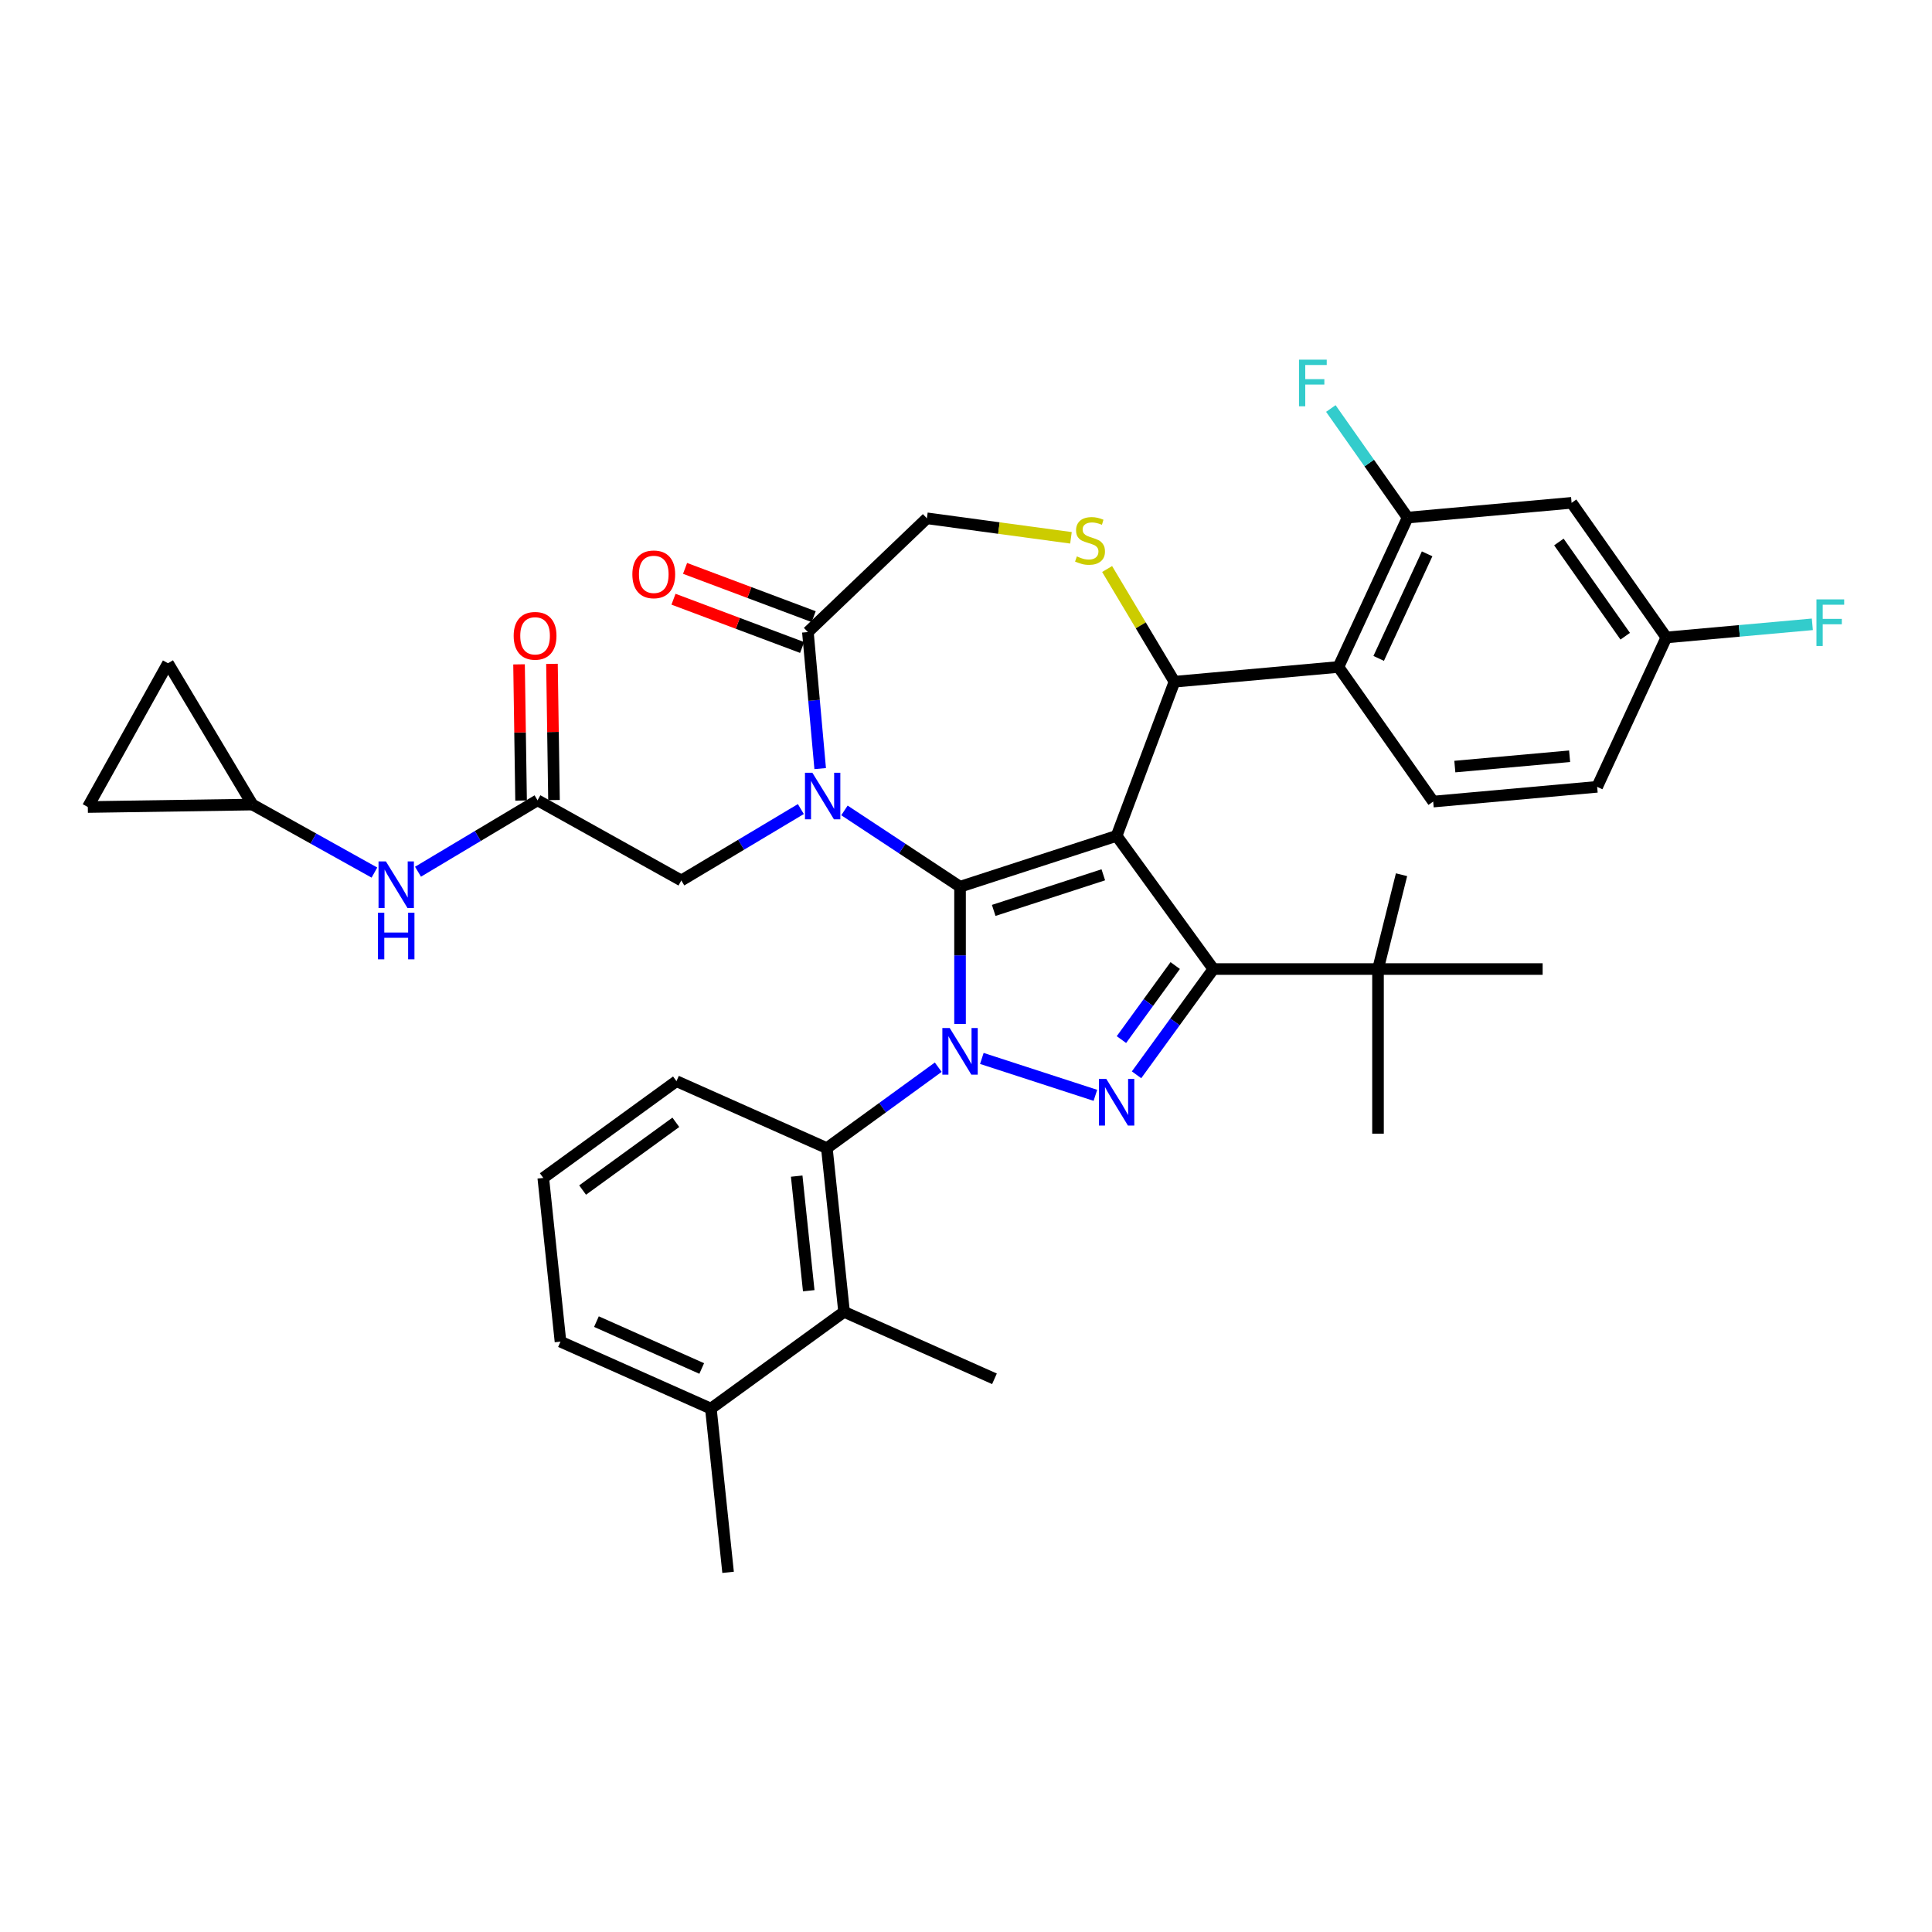 <?xml version='1.0' encoding='iso-8859-1'?>
<svg version='1.1' baseProfile='full'
              xmlns='http://www.w3.org/2000/svg'
                      xmlns:rdkit='http://www.rdkit.org/xml'
                      xmlns:xlink='http://www.w3.org/1999/xlink'
                  xml:space='preserve'
width='1000px' height='1000px' viewBox='0 0 1000 1000'>
<!-- END OF HEADER -->
<rect style='opacity:1.0;fill:#FFFFFF;stroke:none' width='1000' height='1000' x='0' y='0'> </rect>
<path class='bond-0' d='M 485.635,552.377 L 456.808,573.321' style='fill:none;fill-rule:evenodd;stroke:#0000FF;stroke-width:6px;stroke-linecap:butt;stroke-linejoin:miter;stroke-opacity:1' />
<path class='bond-0' d='M 456.808,573.321 L 427.98,594.266' style='fill:none;fill-rule:evenodd;stroke:#000000;stroke-width:6px;stroke-linecap:butt;stroke-linejoin:miter;stroke-opacity:1' />
<path class='bond-1' d='M 496.917,529.984 L 496.917,494.476' style='fill:none;fill-rule:evenodd;stroke:#0000FF;stroke-width:6px;stroke-linecap:butt;stroke-linejoin:miter;stroke-opacity:1' />
<path class='bond-1' d='M 496.917,494.476 L 496.917,458.969' style='fill:none;fill-rule:evenodd;stroke:#000000;stroke-width:6px;stroke-linecap:butt;stroke-linejoin:miter;stroke-opacity:1' />
<path class='bond-2' d='M 508.199,547.846 L 566.972,566.942' style='fill:none;fill-rule:evenodd;stroke:#0000FF;stroke-width:6px;stroke-linecap:butt;stroke-linejoin:miter;stroke-opacity:1' />
<path class='bond-3' d='M 628.044,501.574 L 713.255,501.574' style='fill:none;fill-rule:evenodd;stroke:#000000;stroke-width:6px;stroke-linecap:butt;stroke-linejoin:miter;stroke-opacity:1' />
<path class='bond-4' d='M 628.044,501.574 L 577.958,432.637' style='fill:none;fill-rule:evenodd;stroke:#000000;stroke-width:6px;stroke-linecap:butt;stroke-linejoin:miter;stroke-opacity:1' />
<path class='bond-5' d='M 628.044,501.574 L 608.158,528.945' style='fill:none;fill-rule:evenodd;stroke:#000000;stroke-width:6px;stroke-linecap:butt;stroke-linejoin:miter;stroke-opacity:1' />
<path class='bond-5' d='M 608.158,528.945 L 588.272,556.315' style='fill:none;fill-rule:evenodd;stroke:#0000FF;stroke-width:6px;stroke-linecap:butt;stroke-linejoin:miter;stroke-opacity:1' />
<path class='bond-5' d='M 608.29,499.768 L 594.37,518.928' style='fill:none;fill-rule:evenodd;stroke:#000000;stroke-width:6px;stroke-linecap:butt;stroke-linejoin:miter;stroke-opacity:1' />
<path class='bond-5' d='M 594.37,518.928 L 580.45,538.087' style='fill:none;fill-rule:evenodd;stroke:#0000FF;stroke-width:6px;stroke-linecap:butt;stroke-linejoin:miter;stroke-opacity:1' />
<path class='bond-6' d='M 130.656,416.442 L 45.455,417.717' style='fill:none;fill-rule:evenodd;stroke:#000000;stroke-width:6px;stroke-linecap:butt;stroke-linejoin:miter;stroke-opacity:1' />
<path class='bond-7' d='M 130.656,416.442 L 86.951,343.293' style='fill:none;fill-rule:evenodd;stroke:#000000;stroke-width:6px;stroke-linecap:butt;stroke-linejoin:miter;stroke-opacity:1' />
<path class='bond-8' d='M 130.656,416.442 L 162.227,434.045' style='fill:none;fill-rule:evenodd;stroke:#000000;stroke-width:6px;stroke-linecap:butt;stroke-linejoin:miter;stroke-opacity:1' />
<path class='bond-8' d='M 162.227,434.045 L 193.798,451.649' style='fill:none;fill-rule:evenodd;stroke:#0000FF;stroke-width:6px;stroke-linecap:butt;stroke-linejoin:miter;stroke-opacity:1' />
<path class='bond-9' d='M 577.958,432.637 L 496.917,458.969' style='fill:none;fill-rule:evenodd;stroke:#000000;stroke-width:6px;stroke-linecap:butt;stroke-linejoin:miter;stroke-opacity:1' />
<path class='bond-9' d='M 571.068,452.795 L 514.34,471.227' style='fill:none;fill-rule:evenodd;stroke:#000000;stroke-width:6px;stroke-linecap:butt;stroke-linejoin:miter;stroke-opacity:1' />
<path class='bond-10' d='M 577.958,432.637 L 607.899,352.86' style='fill:none;fill-rule:evenodd;stroke:#000000;stroke-width:6px;stroke-linecap:butt;stroke-linejoin:miter;stroke-opacity:1' />
<path class='bond-11' d='M 496.917,458.969 L 467.001,439.221' style='fill:none;fill-rule:evenodd;stroke:#000000;stroke-width:6px;stroke-linecap:butt;stroke-linejoin:miter;stroke-opacity:1' />
<path class='bond-11' d='M 467.001,439.221 L 437.084,419.474' style='fill:none;fill-rule:evenodd;stroke:#0000FF;stroke-width:6px;stroke-linecap:butt;stroke-linejoin:miter;stroke-opacity:1' />
<path class='bond-12' d='M 424.525,397.83 L 421.345,362.494' style='fill:none;fill-rule:evenodd;stroke:#0000FF;stroke-width:6px;stroke-linecap:butt;stroke-linejoin:miter;stroke-opacity:1' />
<path class='bond-12' d='M 421.345,362.494 L 418.164,327.159' style='fill:none;fill-rule:evenodd;stroke:#000000;stroke-width:6px;stroke-linecap:butt;stroke-linejoin:miter;stroke-opacity:1' />
<path class='bond-13' d='M 414.521,418.767 L 383.587,437.249' style='fill:none;fill-rule:evenodd;stroke:#0000FF;stroke-width:6px;stroke-linecap:butt;stroke-linejoin:miter;stroke-opacity:1' />
<path class='bond-13' d='M 383.587,437.249 L 352.653,455.731' style='fill:none;fill-rule:evenodd;stroke:#000000;stroke-width:6px;stroke-linecap:butt;stroke-linejoin:miter;stroke-opacity:1' />
<path class='bond-14' d='M 418.164,327.159 L 479.754,268.272' style='fill:none;fill-rule:evenodd;stroke:#000000;stroke-width:6px;stroke-linecap:butt;stroke-linejoin:miter;stroke-opacity:1' />
<path class='bond-15' d='M 421.158,319.181 L 387.873,306.689' style='fill:none;fill-rule:evenodd;stroke:#000000;stroke-width:6px;stroke-linecap:butt;stroke-linejoin:miter;stroke-opacity:1' />
<path class='bond-15' d='M 387.873,306.689 L 354.589,294.197' style='fill:none;fill-rule:evenodd;stroke:#FF0000;stroke-width:6px;stroke-linecap:butt;stroke-linejoin:miter;stroke-opacity:1' />
<path class='bond-15' d='M 415.17,335.136 L 381.885,322.644' style='fill:none;fill-rule:evenodd;stroke:#000000;stroke-width:6px;stroke-linecap:butt;stroke-linejoin:miter;stroke-opacity:1' />
<path class='bond-15' d='M 381.885,322.644 L 348.6,310.152' style='fill:none;fill-rule:evenodd;stroke:#FF0000;stroke-width:6px;stroke-linecap:butt;stroke-linejoin:miter;stroke-opacity:1' />
<path class='bond-16' d='M 479.754,268.272 L 517.041,273.323' style='fill:none;fill-rule:evenodd;stroke:#000000;stroke-width:6px;stroke-linecap:butt;stroke-linejoin:miter;stroke-opacity:1' />
<path class='bond-16' d='M 517.041,273.323 L 554.327,278.374' style='fill:none;fill-rule:evenodd;stroke:#CCCC00;stroke-width:6px;stroke-linecap:butt;stroke-linejoin:miter;stroke-opacity:1' />
<path class='bond-17' d='M 573.043,294.52 L 590.471,323.69' style='fill:none;fill-rule:evenodd;stroke:#CCCC00;stroke-width:6px;stroke-linecap:butt;stroke-linejoin:miter;stroke-opacity:1' />
<path class='bond-17' d='M 590.471,323.69 L 607.899,352.86' style='fill:none;fill-rule:evenodd;stroke:#000000;stroke-width:6px;stroke-linecap:butt;stroke-linejoin:miter;stroke-opacity:1' />
<path class='bond-18' d='M 607.899,352.86 L 692.767,345.222' style='fill:none;fill-rule:evenodd;stroke:#000000;stroke-width:6px;stroke-linecap:butt;stroke-linejoin:miter;stroke-opacity:1' />
<path class='bond-19' d='M 352.653,455.731 L 278.229,414.234' style='fill:none;fill-rule:evenodd;stroke:#000000;stroke-width:6px;stroke-linecap:butt;stroke-linejoin:miter;stroke-opacity:1' />
<path class='bond-20' d='M 286.749,414.107 L 286.222,378.86' style='fill:none;fill-rule:evenodd;stroke:#000000;stroke-width:6px;stroke-linecap:butt;stroke-linejoin:miter;stroke-opacity:1' />
<path class='bond-20' d='M 286.222,378.86 L 285.695,343.613' style='fill:none;fill-rule:evenodd;stroke:#FF0000;stroke-width:6px;stroke-linecap:butt;stroke-linejoin:miter;stroke-opacity:1' />
<path class='bond-20' d='M 269.709,414.362 L 269.182,379.115' style='fill:none;fill-rule:evenodd;stroke:#000000;stroke-width:6px;stroke-linecap:butt;stroke-linejoin:miter;stroke-opacity:1' />
<path class='bond-20' d='M 269.182,379.115 L 268.654,343.868' style='fill:none;fill-rule:evenodd;stroke:#FF0000;stroke-width:6px;stroke-linecap:butt;stroke-linejoin:miter;stroke-opacity:1' />
<path class='bond-21' d='M 278.229,414.234 L 247.296,432.716' style='fill:none;fill-rule:evenodd;stroke:#000000;stroke-width:6px;stroke-linecap:butt;stroke-linejoin:miter;stroke-opacity:1' />
<path class='bond-21' d='M 247.296,432.716 L 216.362,451.198' style='fill:none;fill-rule:evenodd;stroke:#0000FF;stroke-width:6px;stroke-linecap:butt;stroke-linejoin:miter;stroke-opacity:1' />
<path class='bond-22' d='M 45.455,417.717 L 86.951,343.293' style='fill:none;fill-rule:evenodd;stroke:#000000;stroke-width:6px;stroke-linecap:butt;stroke-linejoin:miter;stroke-opacity:1' />
<path class='bond-23' d='M 728.586,267.905 L 692.767,345.222' style='fill:none;fill-rule:evenodd;stroke:#000000;stroke-width:6px;stroke-linecap:butt;stroke-linejoin:miter;stroke-opacity:1' />
<path class='bond-23' d='M 738.676,286.666 L 713.603,340.788' style='fill:none;fill-rule:evenodd;stroke:#000000;stroke-width:6px;stroke-linecap:butt;stroke-linejoin:miter;stroke-opacity:1' />
<path class='bond-24' d='M 728.586,267.905 L 813.454,260.266' style='fill:none;fill-rule:evenodd;stroke:#000000;stroke-width:6px;stroke-linecap:butt;stroke-linejoin:miter;stroke-opacity:1' />
<path class='bond-25' d='M 728.586,267.905 L 708.714,239.675' style='fill:none;fill-rule:evenodd;stroke:#000000;stroke-width:6px;stroke-linecap:butt;stroke-linejoin:miter;stroke-opacity:1' />
<path class='bond-25' d='M 708.714,239.675 L 688.842,211.445' style='fill:none;fill-rule:evenodd;stroke:#33CCCC;stroke-width:6px;stroke-linecap:butt;stroke-linejoin:miter;stroke-opacity:1' />
<path class='bond-26' d='M 692.767,345.222 L 741.816,414.9' style='fill:none;fill-rule:evenodd;stroke:#000000;stroke-width:6px;stroke-linecap:butt;stroke-linejoin:miter;stroke-opacity:1' />
<path class='bond-27' d='M 813.454,260.266 L 862.503,329.945' style='fill:none;fill-rule:evenodd;stroke:#000000;stroke-width:6px;stroke-linecap:butt;stroke-linejoin:miter;stroke-opacity:1' />
<path class='bond-27' d='M 806.875,280.528 L 841.21,329.303' style='fill:none;fill-rule:evenodd;stroke:#000000;stroke-width:6px;stroke-linecap:butt;stroke-linejoin:miter;stroke-opacity:1' />
<path class='bond-28' d='M 436.887,679.01 L 427.98,594.266' style='fill:none;fill-rule:evenodd;stroke:#000000;stroke-width:6px;stroke-linecap:butt;stroke-linejoin:miter;stroke-opacity:1' />
<path class='bond-28' d='M 418.602,668.08 L 412.367,608.759' style='fill:none;fill-rule:evenodd;stroke:#000000;stroke-width:6px;stroke-linecap:butt;stroke-linejoin:miter;stroke-opacity:1' />
<path class='bond-29' d='M 436.887,679.01 L 367.95,729.096' style='fill:none;fill-rule:evenodd;stroke:#000000;stroke-width:6px;stroke-linecap:butt;stroke-linejoin:miter;stroke-opacity:1' />
<path class='bond-30' d='M 436.887,679.01 L 514.731,713.668' style='fill:none;fill-rule:evenodd;stroke:#000000;stroke-width:6px;stroke-linecap:butt;stroke-linejoin:miter;stroke-opacity:1' />
<path class='bond-31' d='M 427.98,594.266 L 350.136,559.607' style='fill:none;fill-rule:evenodd;stroke:#000000;stroke-width:6px;stroke-linecap:butt;stroke-linejoin:miter;stroke-opacity:1' />
<path class='bond-32' d='M 713.255,501.574 L 713.255,586.785' style='fill:none;fill-rule:evenodd;stroke:#000000;stroke-width:6px;stroke-linecap:butt;stroke-linejoin:miter;stroke-opacity:1' />
<path class='bond-33' d='M 713.255,501.574 L 725.43,452.754' style='fill:none;fill-rule:evenodd;stroke:#000000;stroke-width:6px;stroke-linecap:butt;stroke-linejoin:miter;stroke-opacity:1' />
<path class='bond-34' d='M 713.255,501.574 L 798.466,501.574' style='fill:none;fill-rule:evenodd;stroke:#000000;stroke-width:6px;stroke-linecap:butt;stroke-linejoin:miter;stroke-opacity:1' />
<path class='bond-35' d='M 367.95,729.096 L 290.106,694.437' style='fill:none;fill-rule:evenodd;stroke:#000000;stroke-width:6px;stroke-linecap:butt;stroke-linejoin:miter;stroke-opacity:1' />
<path class='bond-35' d='M 363.205,708.328 L 308.714,684.067' style='fill:none;fill-rule:evenodd;stroke:#000000;stroke-width:6px;stroke-linecap:butt;stroke-linejoin:miter;stroke-opacity:1' />
<path class='bond-36' d='M 367.95,729.096 L 376.857,813.84' style='fill:none;fill-rule:evenodd;stroke:#000000;stroke-width:6px;stroke-linecap:butt;stroke-linejoin:miter;stroke-opacity:1' />
<path class='bond-37' d='M 281.199,609.693 L 290.106,694.437' style='fill:none;fill-rule:evenodd;stroke:#000000;stroke-width:6px;stroke-linecap:butt;stroke-linejoin:miter;stroke-opacity:1' />
<path class='bond-38' d='M 281.199,609.693 L 350.136,559.607' style='fill:none;fill-rule:evenodd;stroke:#000000;stroke-width:6px;stroke-linecap:butt;stroke-linejoin:miter;stroke-opacity:1' />
<path class='bond-38' d='M 301.557,615.968 L 349.813,580.908' style='fill:none;fill-rule:evenodd;stroke:#000000;stroke-width:6px;stroke-linecap:butt;stroke-linejoin:miter;stroke-opacity:1' />
<path class='bond-39' d='M 741.816,414.9 L 826.684,407.262' style='fill:none;fill-rule:evenodd;stroke:#000000;stroke-width:6px;stroke-linecap:butt;stroke-linejoin:miter;stroke-opacity:1' />
<path class='bond-39' d='M 753.018,396.781 L 812.426,391.434' style='fill:none;fill-rule:evenodd;stroke:#000000;stroke-width:6px;stroke-linecap:butt;stroke-linejoin:miter;stroke-opacity:1' />
<path class='bond-40' d='M 862.503,329.945 L 826.684,407.262' style='fill:none;fill-rule:evenodd;stroke:#000000;stroke-width:6px;stroke-linecap:butt;stroke-linejoin:miter;stroke-opacity:1' />
<path class='bond-41' d='M 862.503,329.945 L 900.284,326.545' style='fill:none;fill-rule:evenodd;stroke:#000000;stroke-width:6px;stroke-linecap:butt;stroke-linejoin:miter;stroke-opacity:1' />
<path class='bond-41' d='M 900.284,326.545 L 938.066,323.144' style='fill:none;fill-rule:evenodd;stroke:#33CCCC;stroke-width:6px;stroke-linecap:butt;stroke-linejoin:miter;stroke-opacity:1' />
<path  class='atom-0' d='M 491.583 532.114
L 499.491 544.896
Q 500.275 546.157, 501.536 548.441
Q 502.797 550.724, 502.865 550.861
L 502.865 532.114
L 506.069 532.114
L 506.069 556.246
L 502.763 556.246
L 494.276 542.271
Q 493.287 540.635, 492.231 538.761
Q 491.208 536.886, 490.901 536.306
L 490.901 556.246
L 487.766 556.246
L 487.766 532.114
L 491.583 532.114
' fill='#0000FF'/>
<path  class='atom-2' d='M 572.624 558.446
L 580.531 571.227
Q 581.315 572.489, 582.576 574.772
Q 583.837 577.056, 583.906 577.192
L 583.906 558.446
L 587.109 558.446
L 587.109 582.578
L 583.803 582.578
L 575.316 568.603
Q 574.328 566.967, 573.271 565.092
Q 572.249 563.218, 571.942 562.638
L 571.942 582.578
L 568.806 582.578
L 568.806 558.446
L 572.624 558.446
' fill='#0000FF'/>
<path  class='atom-6' d='M 420.468 399.961
L 428.376 412.742
Q 429.16 414.003, 430.421 416.287
Q 431.682 418.571, 431.75 418.707
L 431.75 399.961
L 434.954 399.961
L 434.954 424.092
L 431.648 424.092
L 423.161 410.118
Q 422.173 408.482, 421.116 406.607
Q 420.093 404.732, 419.787 404.153
L 419.787 424.092
L 416.651 424.092
L 416.651 399.961
L 420.468 399.961
' fill='#0000FF'/>
<path  class='atom-9' d='M 557.377 287.993
Q 557.65 288.095, 558.775 288.572
Q 559.9 289.05, 561.127 289.356
Q 562.388 289.629, 563.615 289.629
Q 565.898 289.629, 567.228 288.538
Q 568.557 287.414, 568.557 285.471
Q 568.557 284.142, 567.875 283.323
Q 567.228 282.505, 566.205 282.062
Q 565.183 281.619, 563.478 281.108
Q 561.331 280.46, 560.036 279.847
Q 558.775 279.233, 557.854 277.938
Q 556.968 276.643, 556.968 274.462
Q 556.968 271.428, 559.013 269.553
Q 561.092 267.679, 565.183 267.679
Q 567.978 267.679, 571.147 269.008
L 570.363 271.633
Q 567.466 270.44, 565.285 270.44
Q 562.933 270.44, 561.638 271.428
Q 560.343 272.382, 560.377 274.053
Q 560.377 275.348, 561.024 276.132
Q 561.706 276.916, 562.66 277.359
Q 563.649 277.802, 565.285 278.313
Q 567.466 278.995, 568.761 279.676
Q 570.057 280.358, 570.977 281.756
Q 571.931 283.119, 571.931 285.471
Q 571.931 288.811, 569.682 290.618
Q 567.466 292.39, 563.751 292.39
Q 561.604 292.39, 559.968 291.913
Q 558.366 291.47, 556.457 290.686
L 557.377 287.993
' fill='#CCCC00'/>
<path  class='atom-11' d='M 327.309 297.286
Q 327.309 291.491, 330.172 288.253
Q 333.036 285.015, 338.387 285.015
Q 343.738 285.015, 346.601 288.253
Q 349.464 291.491, 349.464 297.286
Q 349.464 303.148, 346.567 306.488
Q 343.67 309.795, 338.387 309.795
Q 333.07 309.795, 330.172 306.488
Q 327.309 303.182, 327.309 297.286
M 338.387 307.068
Q 342.068 307.068, 344.045 304.614
Q 346.056 302.126, 346.056 297.286
Q 346.056 292.548, 344.045 290.162
Q 342.068 287.742, 338.387 287.742
Q 334.706 287.742, 332.695 290.128
Q 330.718 292.514, 330.718 297.286
Q 330.718 302.16, 332.695 304.614
Q 334.706 307.068, 338.387 307.068
' fill='#FF0000'/>
<path  class='atom-14' d='M 265.877 329.101
Q 265.877 323.307, 268.74 320.069
Q 271.603 316.831, 276.955 316.831
Q 282.306 316.831, 285.169 320.069
Q 288.032 323.307, 288.032 329.101
Q 288.032 334.964, 285.135 338.304
Q 282.238 341.61, 276.955 341.61
Q 271.637 341.61, 268.74 338.304
Q 265.877 334.998, 265.877 329.101
M 276.955 338.883
Q 280.636 338.883, 282.613 336.429
Q 284.624 333.941, 284.624 329.101
Q 284.624 324.363, 282.613 321.977
Q 280.636 319.557, 276.955 319.557
Q 273.273 319.557, 271.262 321.943
Q 269.286 324.329, 269.286 329.101
Q 269.286 333.975, 271.262 336.429
Q 273.273 338.883, 276.955 338.883
' fill='#FF0000'/>
<path  class='atom-15' d='M 199.746 445.873
L 207.653 458.655
Q 208.437 459.916, 209.698 462.2
Q 210.96 464.483, 211.028 464.62
L 211.028 445.873
L 214.232 445.873
L 214.232 470.005
L 210.925 470.005
L 202.438 456.03
Q 201.45 454.394, 200.393 452.52
Q 199.371 450.645, 199.064 450.066
L 199.064 470.005
L 195.928 470.005
L 195.928 445.873
L 199.746 445.873
' fill='#0000FF'/>
<path  class='atom-15' d='M 195.639 472.418
L 198.911 472.418
L 198.911 482.677
L 211.249 482.677
L 211.249 472.418
L 214.521 472.418
L 214.521 496.55
L 211.249 496.55
L 211.249 485.404
L 198.911 485.404
L 198.911 496.55
L 195.639 496.55
L 195.639 472.418
' fill='#0000FF'/>
<path  class='atom-35' d='M 672.362 186.16
L 686.712 186.16
L 686.712 188.921
L 675.6 188.921
L 675.6 196.249
L 685.485 196.249
L 685.485 199.044
L 675.6 199.044
L 675.6 210.292
L 672.362 210.292
L 672.362 186.16
' fill='#33CCCC'/>
<path  class='atom-37' d='M 940.196 310.241
L 954.545 310.241
L 954.545 313.002
L 943.434 313.002
L 943.434 320.33
L 953.318 320.33
L 953.318 323.125
L 943.434 323.125
L 943.434 334.373
L 940.196 334.373
L 940.196 310.241
' fill='#33CCCC'/>
</svg>
